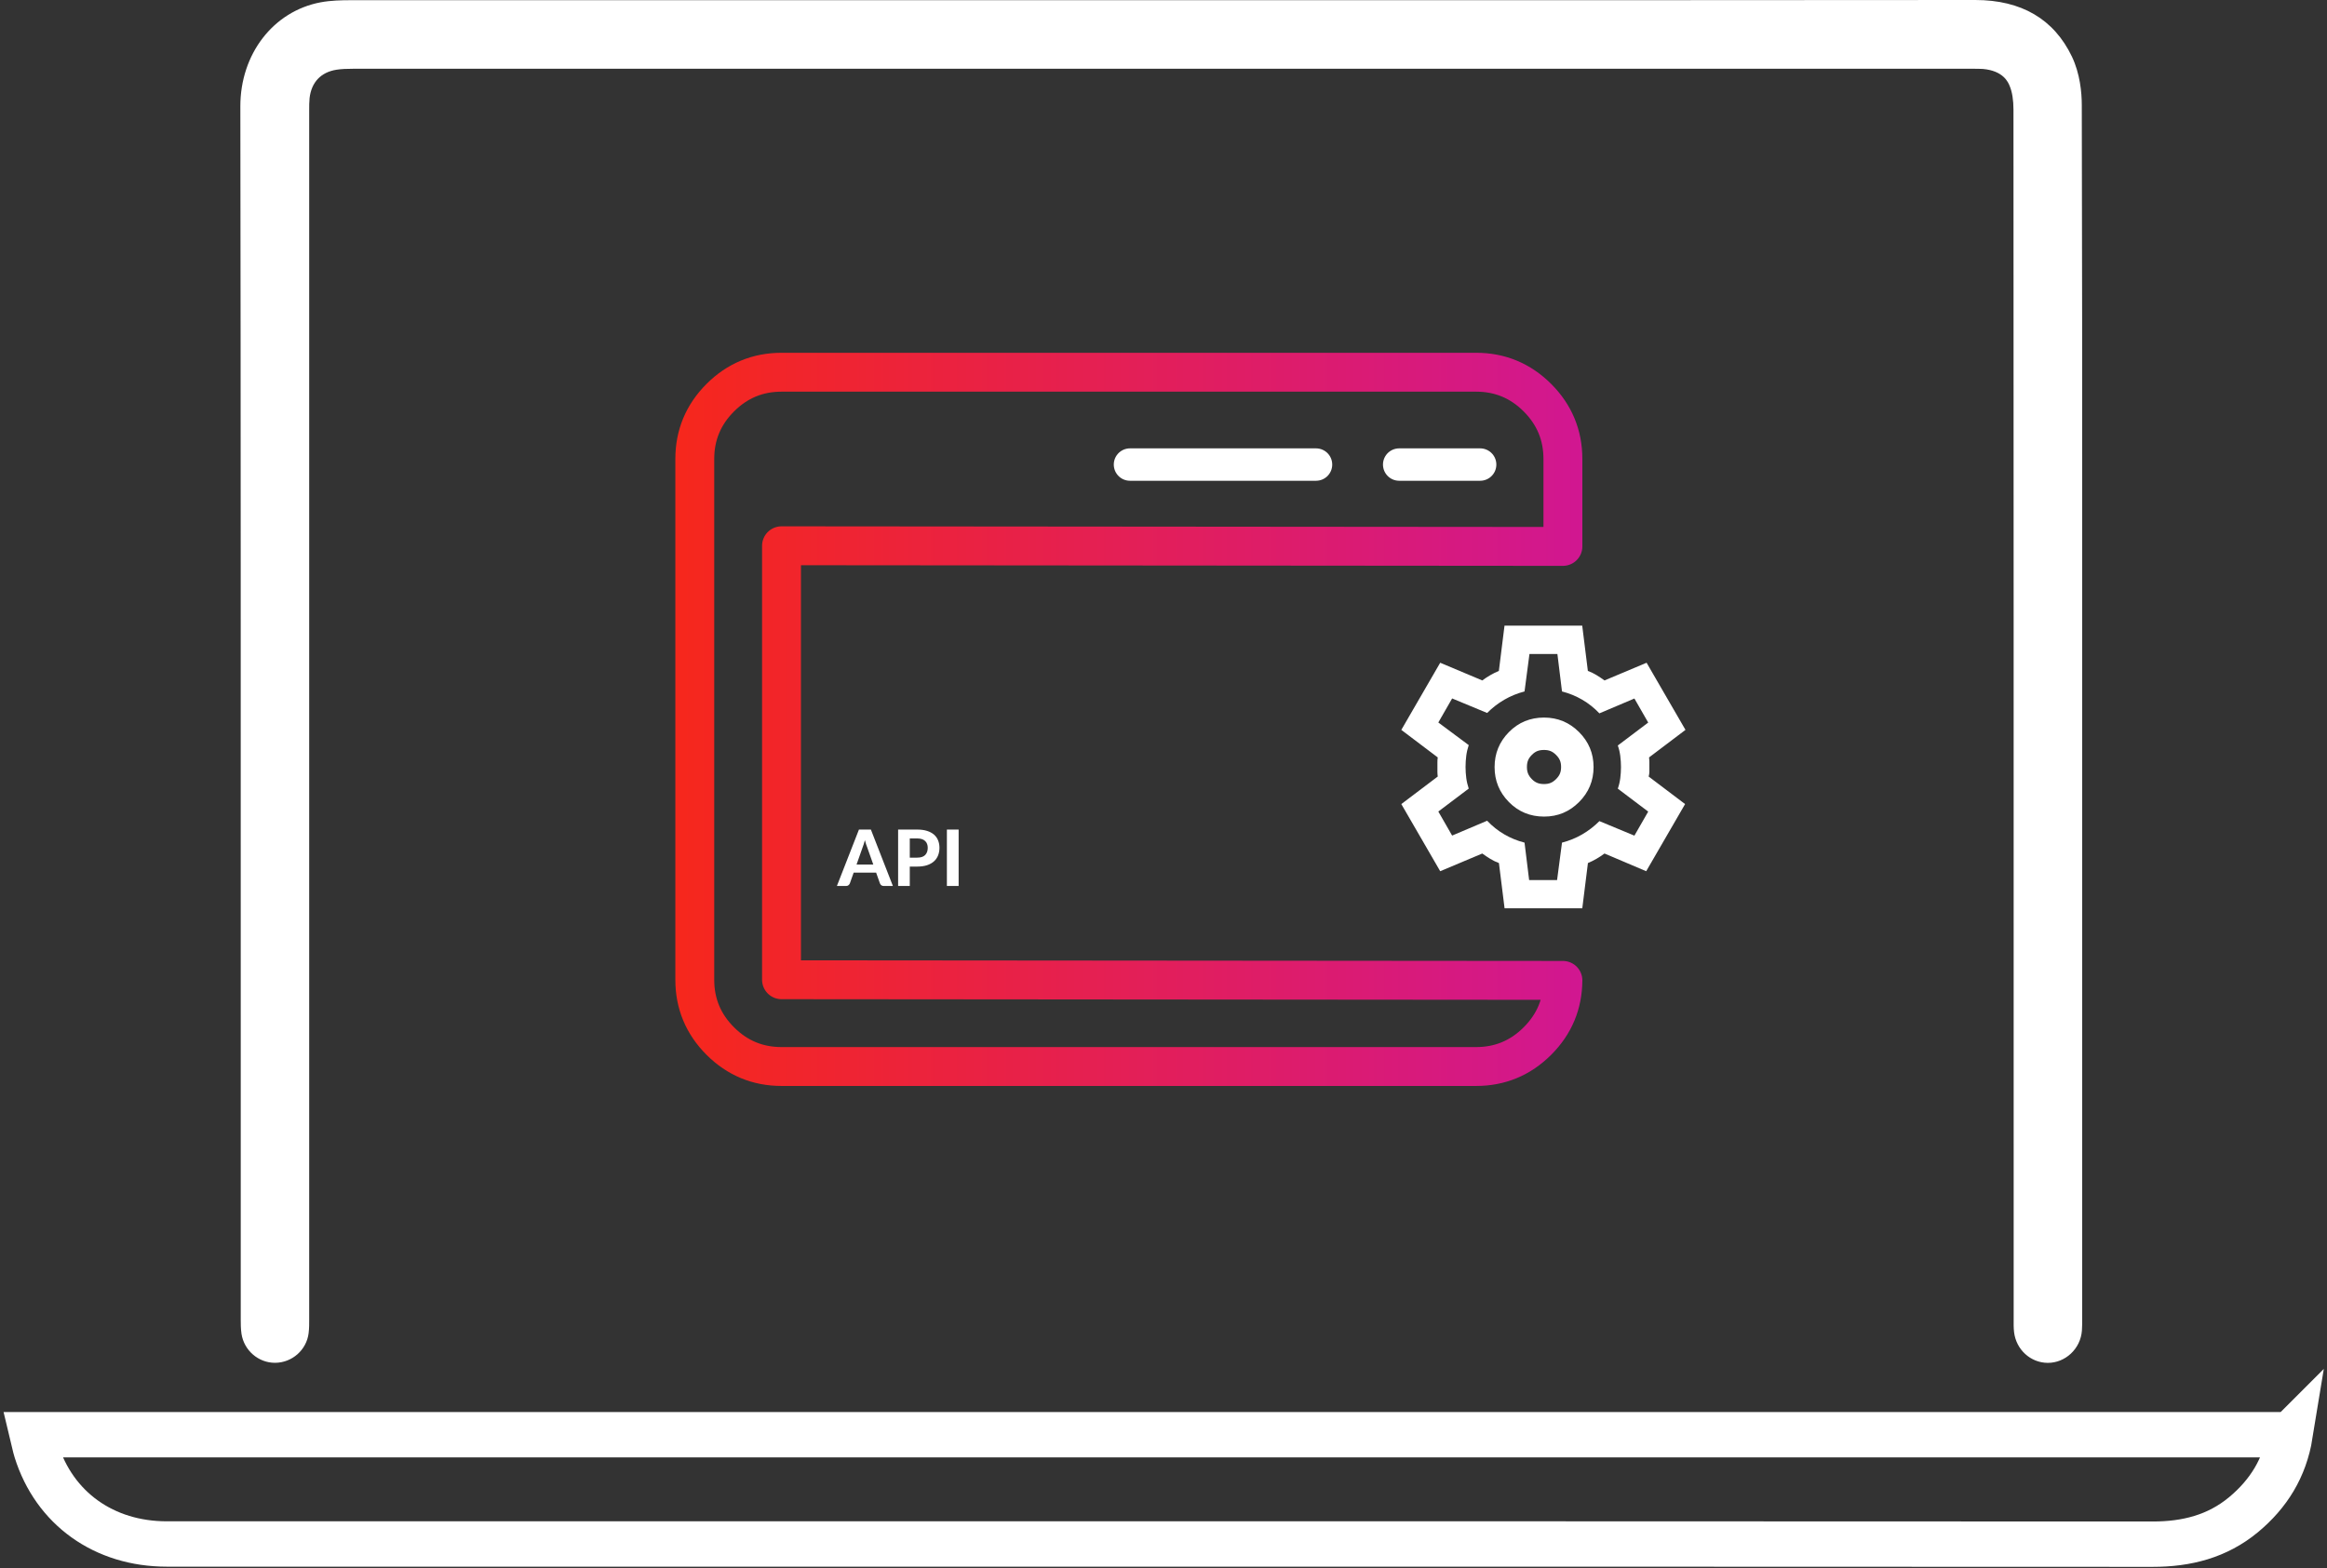 <svg width="359" height="242" viewBox="0 0 359 242" fill="none" xmlns="http://www.w3.org/2000/svg">
<rect x="0" y="0" width="359" height="242" fill="#333333" stroke="none"/>
<path d="M321.17 16.22C321.17 14.25 320.89 11.35 319.65 8.74C316.87 2.94 311.85 0 304.73 0H304.7C273.17 0.03 241.63 0.03 210.09 0.03H163.05C126.78 0.03 90.51 0.03 54.23 0.03C52.69 0.03 51.06 0.06 49.45 0.36C42.16 1.74 37.07 8.34 37.08 16.42C37.15 63.19 37.14 110.74 37.14 156.73V203.59C37.14 204.28 37.14 205.05 37.26 205.85C37.66 208.4 39.87 210.3 42.41 210.3H42.48C45.08 210.27 47.29 208.31 47.61 205.74C47.71 204.97 47.7 204.24 47.7 203.57V17.02C47.7 16.35 47.7 15.71 47.76 15.14C48.04 12.69 49.51 11.14 51.91 10.76C52.68 10.64 53.51 10.61 54.51 10.61C137.58 10.61 220.63 10.61 303.7 10.61H304.25C304.83 10.61 305.39 10.61 305.91 10.64C309.08 10.92 309.81 12.69 310.05 13.28C310.44 14.21 310.63 15.47 310.63 16.93C310.66 70.12 310.66 123.32 310.66 176.5V203.6C310.66 204.19 310.64 204.86 310.72 205.55C311.03 208.26 313.27 210.31 315.94 210.31C318.61 210.31 320.98 208.17 321.19 205.32C321.24 204.66 321.23 204.02 321.23 203.41V81.87C321.23 60.36 321.23 38.11 321.17 16.23V16.22Z" fill="white"/>
<path d="M120.569 151.189V84.219L241.119 84.32V70.829C241.119 67.15 239.809 63.989 237.189 61.37C234.569 58.749 231.409 57.44 227.729 57.44H120.579C116.899 57.44 113.739 58.749 111.119 61.37C108.499 63.989 107.189 67.15 107.189 70.829V151.189C107.189 154.869 108.499 158.029 111.119 160.649C113.739 163.269 116.899 164.579 120.579 164.579H227.729C231.409 164.579 234.569 163.269 237.189 160.649C239.809 158.029 241.089 154.929 241.119 151.289L120.579 151.189H120.569Z" stroke="url(#paint0_linear_1930_17)" stroke-width="6" stroke-linecap="round" stroke-linejoin="round"/>
<path d="M238.209 115.731C238.999 115.731 239.519 115.951 240.069 116.501C240.619 117.051 240.839 117.581 240.839 118.361C240.839 119.141 240.619 119.671 240.069 120.221C239.519 120.771 238.989 120.991 238.209 120.991C237.429 120.991 236.869 120.781 236.339 120.241C235.789 119.681 235.569 119.151 235.569 118.361C235.569 117.571 235.779 117.031 236.339 116.481C236.869 115.941 237.399 115.731 238.209 115.731ZM244.099 96.551H232.109L231.239 103.531C230.799 103.711 230.369 103.931 229.929 104.181C229.489 104.431 229.079 104.711 228.679 105.001L222.189 102.271L216.189 112.631L221.809 116.881C221.769 117.131 221.759 117.381 221.759 117.621V119.091C221.759 119.331 221.779 119.571 221.809 119.831L216.189 124.081L222.189 134.441L228.679 131.711C229.079 132.001 229.489 132.271 229.909 132.531C230.329 132.791 230.769 133.001 231.249 133.181L232.119 140.161H244.109L244.979 133.181C245.419 133.001 245.849 132.781 246.289 132.531C246.729 132.281 247.139 132.001 247.539 131.711L253.969 134.441L259.969 124.081L254.349 119.831C254.419 119.581 254.459 119.331 254.459 119.091V117.621C254.459 117.381 254.439 117.141 254.409 116.881L260.029 112.631L254.029 102.271L247.539 105.001C247.139 104.711 246.729 104.441 246.309 104.181C245.889 103.921 245.449 103.711 244.969 103.531L244.099 96.551ZM229.429 110.021C230.229 109.221 231.109 108.541 232.069 107.981C233.029 107.421 234.079 106.991 235.199 106.701L235.959 100.921H240.269L240.979 106.701C242.109 106.991 243.149 107.421 244.109 107.981C245.069 108.541 245.949 109.241 246.749 110.081L252.149 107.791L254.279 111.501L249.589 115.041C249.769 115.551 249.899 116.081 249.969 116.651C250.039 117.211 250.079 117.791 250.079 118.371C250.079 118.951 250.039 119.521 249.969 120.091C249.899 120.651 249.769 121.191 249.589 121.701L254.279 125.241L252.149 128.951L246.749 126.711C245.949 127.511 245.069 128.191 244.109 128.751C243.149 129.311 242.099 129.741 240.979 130.031L240.219 135.811H235.909L235.199 130.031C234.069 129.741 233.029 129.311 232.069 128.751C231.109 128.191 230.229 127.491 229.429 126.651L224.029 128.941L221.899 125.231L226.589 121.691C226.409 121.141 226.279 120.601 226.209 120.051C226.139 119.501 226.099 118.941 226.099 118.361C226.099 117.741 226.139 117.161 226.209 116.621C226.279 116.071 226.409 115.531 226.589 114.981L221.899 111.491L224.029 107.781L229.429 110.021ZM238.209 110.731C236.069 110.731 234.259 111.481 232.789 112.971C231.319 114.461 230.579 116.261 230.579 118.371C230.579 120.481 231.319 122.281 232.789 123.771C234.259 125.261 236.069 126.011 238.209 126.011C240.349 126.011 242.119 125.261 243.609 123.771C245.099 122.281 245.849 120.481 245.849 118.371C245.849 116.261 245.099 114.461 243.609 112.971C242.119 111.481 240.319 110.731 238.209 110.731Z" fill="white"/>
<path d="M174.33 71.689H203.03M215.86 71.689H228.35" stroke="white" stroke-width="5" stroke-miterlimit="10" stroke-linecap="round"/>
<path d="M134.729 133.415L133.787 130.751C133.731 130.611 133.671 130.447 133.607 130.259C133.547 130.071 133.489 129.867 133.433 129.647C133.377 129.871 133.317 130.079 133.253 130.271C133.193 130.459 133.135 130.623 133.079 130.763L132.143 133.415H134.729ZM137.753 136.721H136.355C136.199 136.721 136.071 136.685 135.971 136.613C135.875 136.537 135.803 136.441 135.755 136.325L135.167 134.663H131.699L131.111 136.325C131.071 136.425 131.001 136.517 130.901 136.601C130.801 136.681 130.675 136.721 130.523 136.721H129.113L132.515 128.015H134.357L137.753 136.721ZM141.498 132.347C142.062 132.347 142.474 132.211 142.734 131.939C142.998 131.667 143.13 131.295 143.13 130.823C143.13 130.607 143.096 130.411 143.028 130.235C142.964 130.055 142.864 129.903 142.728 129.779C142.596 129.651 142.428 129.553 142.224 129.485C142.02 129.417 141.778 129.383 141.498 129.383H140.358V132.347H141.498ZM141.498 128.015C142.094 128.015 142.608 128.085 143.04 128.225C143.476 128.365 143.834 128.561 144.114 128.813C144.394 129.061 144.6 129.357 144.732 129.701C144.868 130.045 144.936 130.419 144.936 130.823C144.936 131.251 144.866 131.643 144.726 131.999C144.586 132.355 144.374 132.661 144.09 132.917C143.806 133.173 143.448 133.373 143.016 133.517C142.584 133.657 142.078 133.727 141.498 133.727H140.358V136.721H138.558V128.015H141.498ZM147.894 136.721H146.082V128.015H147.894V136.721Z" fill="white"/>
<path d="M353.31 221.391C352.47 226.551 349.97 230.541 346.12 233.741C342.07 237.101 337.34 238.291 332.11 238.291C267.77 238.251 203.43 238.261 139.09 238.261C101.31 238.261 63.53 238.261 25.74 238.261C16.05 238.261 8.39 232.781 5.6 223.861C5.37 223.121 5.23 222.351 5 221.401H353.3L353.31 221.391Z" stroke="white" stroke-width="7" stroke-miterlimit="10"/>
<defs>
<linearGradient id="paint0_linear_1930_17" x1="104.179" y1="111.009" x2="244.119" y2="111.009" gradientUnits="userSpaceOnUse">
<stop stop-color="#F6271C"/>
<stop offset="1" stop-color="#D11791"/>
</linearGradient>
</defs>
</svg>
